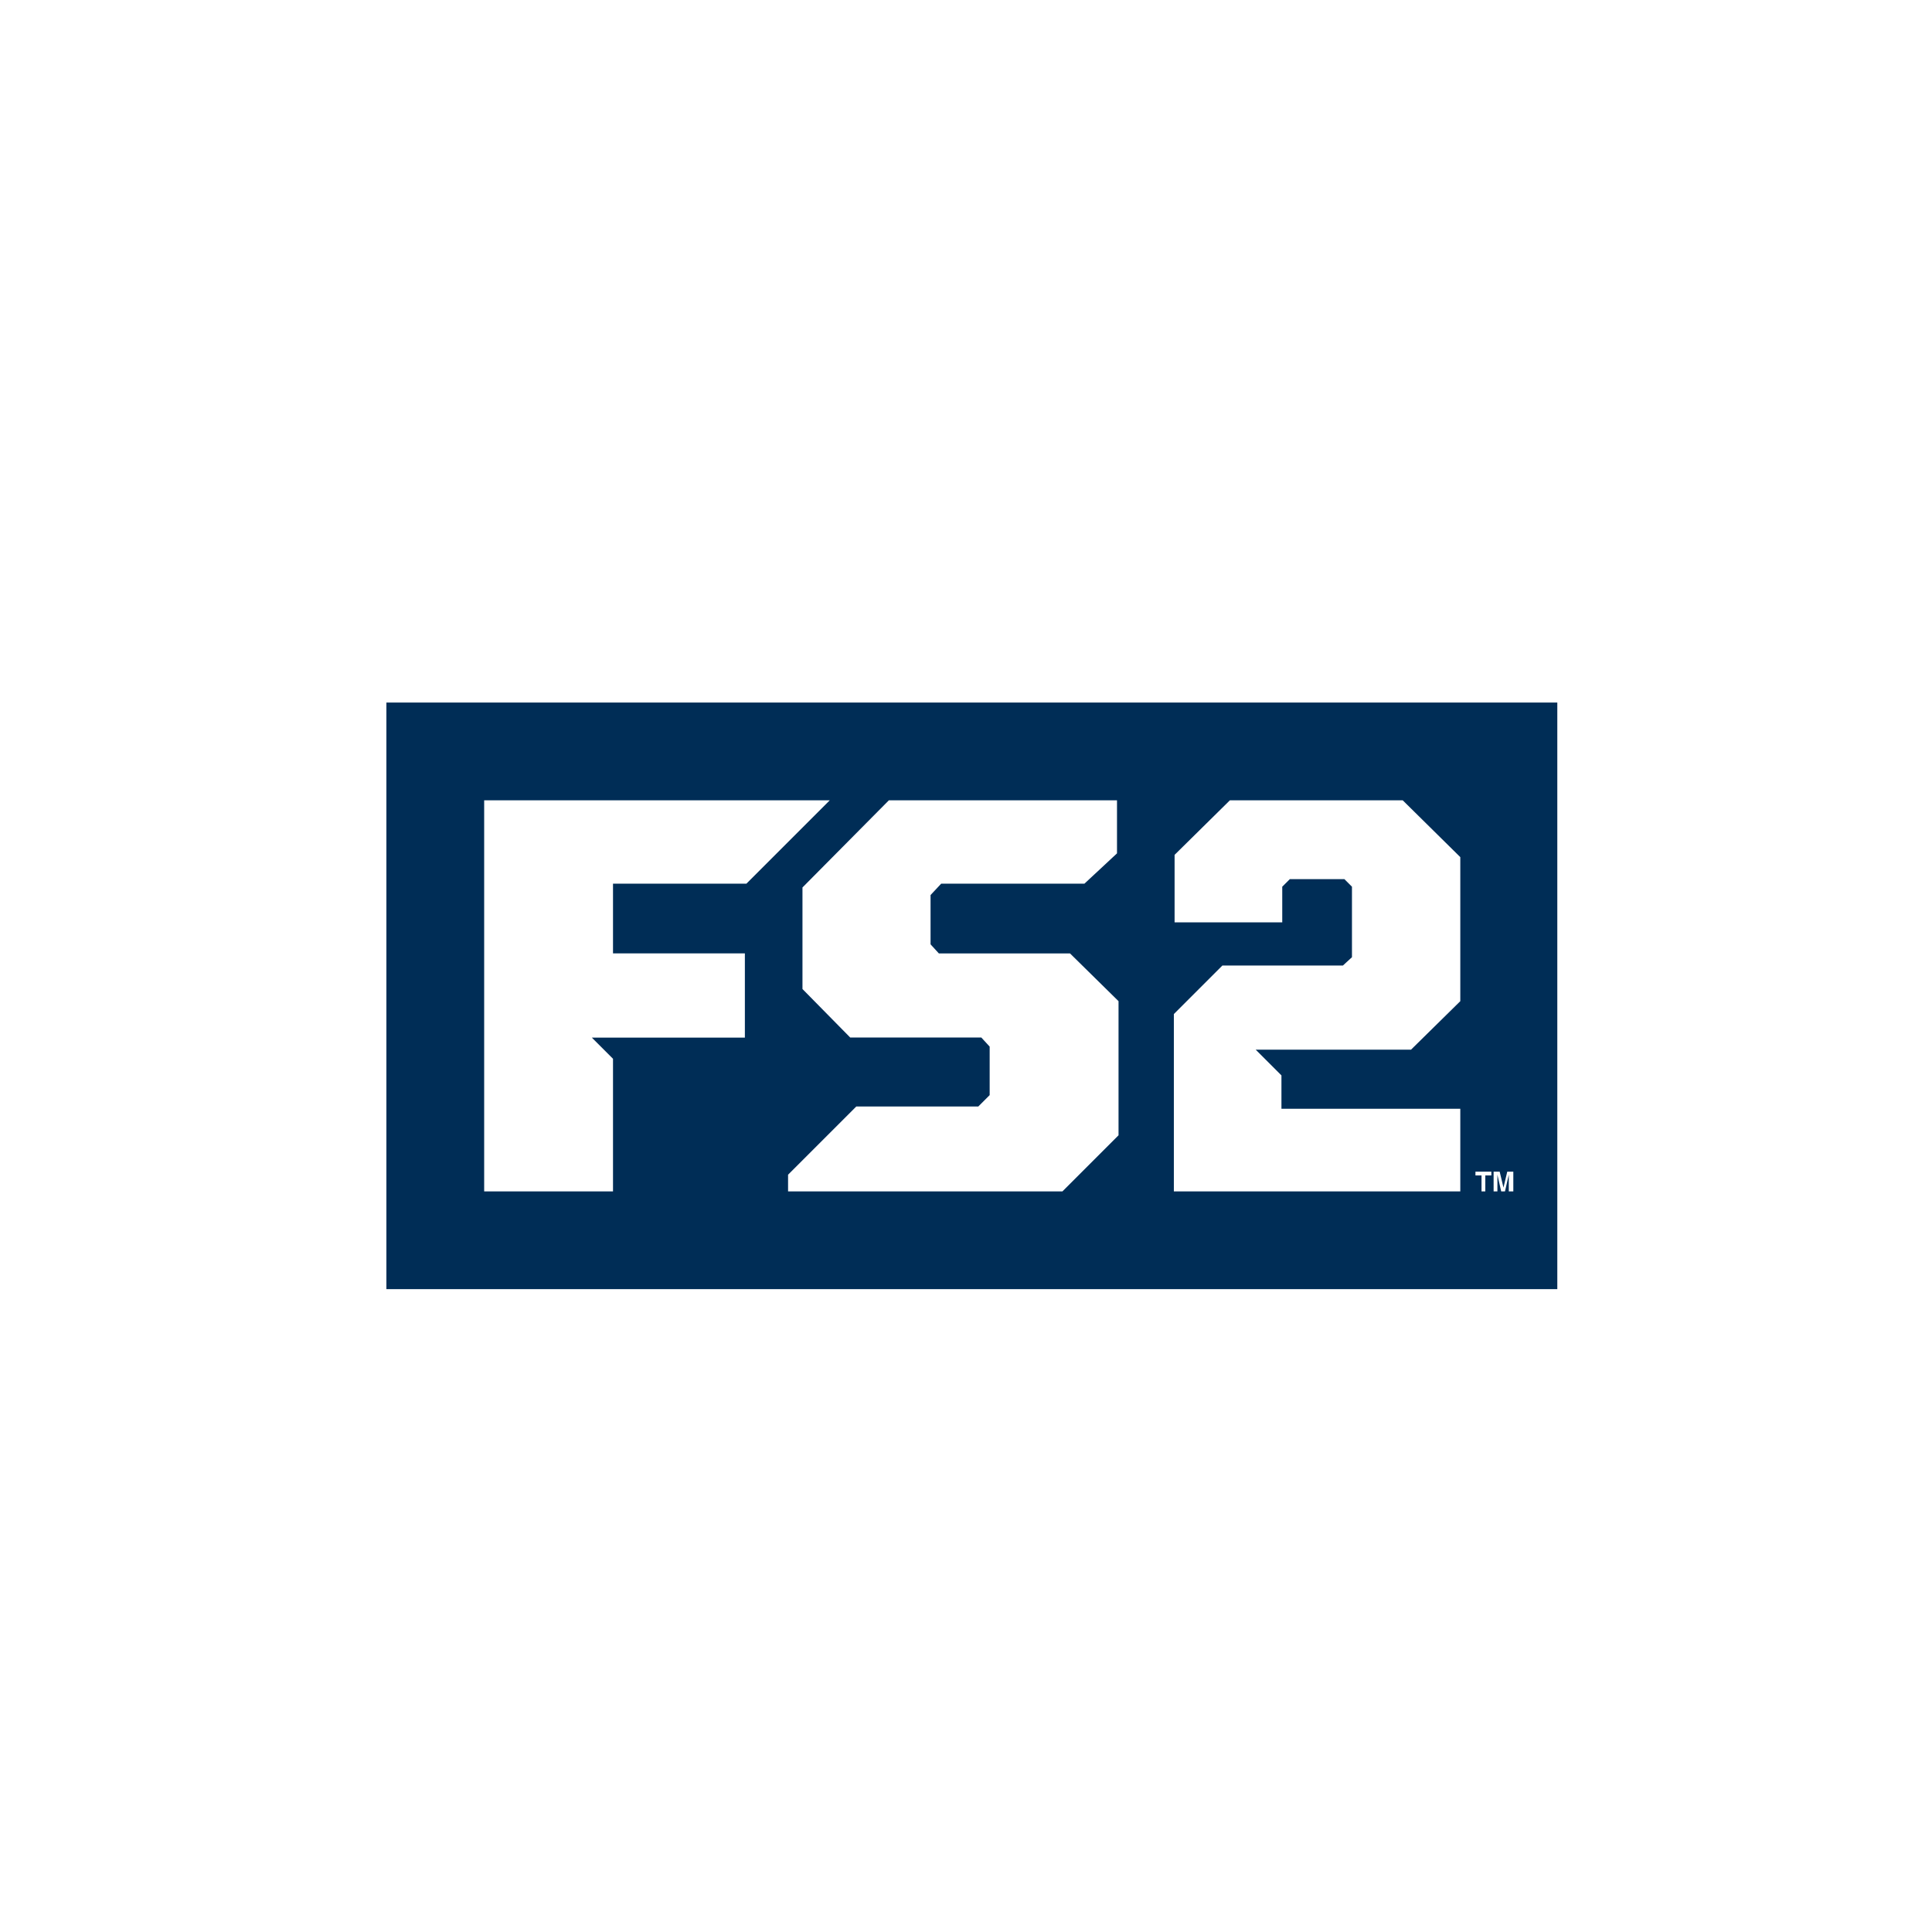 <?xml version="1.0" encoding="UTF-8" standalone="no"?>
<svg
   width="165"
   height="165"
   viewBox="0 0 165 165"
   fill="none"
   version="1.1"
   id="svg5"
   xmlns="http://www.w3.org/2000/svg"
   xmlns:svg="http://www.w3.org/2000/svg">
  <g
     clip-path="url(#clip0_46_8468)"
     id="g3">
    <g
       filter="url(#filter0_d_46_8468)"
       id="g2">
      <rect
         x="11"
         y="11"
         width="144"
         height="144"
         rx="72"
         fill="white"
         shape-rendering="crispEdges"
         id="rect1"
         clip-path="none" />
      <path
         d="M33 58H133V108.097H33V58Z"
         fill="#002D56"
         id="path1"
         clip-path="none" />
      <path
         d="M52.353 99.748V88.423L50.544 86.614H63.615V79.424H52.353V73.47H63.745L70.864 66.35H41.35V99.748H52.353ZM68.534 82.466L72.612 86.609H83.809L84.521 87.385V91.528L83.55 92.499H73.13L67.304 98.324V99.748H90.737L95.527 94.958V83.504L91.384 79.427H80.184L79.473 78.65V74.441L80.379 73.47H92.613L95.396 70.88V66.35H75.913L68.534 73.793V82.466ZM120.508 87.644H107.24L109.44 89.844V92.692H124.715V99.748H100.252V84.603L104.395 80.461H114.687L115.463 79.749V73.728L114.816 73.081H110.156L109.509 73.728V76.771H100.314V71.008L105.039 66.348H119.796L124.715 71.202V83.504L120.508 87.644ZM129.181 99.748H128.857V98.324L128.531 99.748H128.207L127.884 98.324V99.748H127.56V98.065H128.078L128.402 99.424L128.725 98.065H129.243V99.748H129.181ZM126.851 99.748H126.527V98.388H126.009V98.065H127.368V98.388H126.85L126.851 99.748Z"
         fill="white"
         id="path2"
         clip-path="none" />
    </g>
  </g>
  <defs
     id="defs5">
    <filter
       id="filter0_d_46_8468"
       x="1"
       y="3"
       width="164"
       height="164"
       filterUnits="userSpaceOnUse"
       color-interpolation-filters="sRGB">
      <feFlood
         flood-opacity="0"
         result="BackgroundImageFix"
         id="feFlood3" />
      <feColorMatrix
         in="SourceAlpha"
         type="matrix"
         values="0 0 0 0 0 0 0 0 0 0 0 0 0 0 0 0 0 0 127 0"
         result="hardAlpha"
         id="feColorMatrix3" />
      <feOffset
         dy="2"
         id="feOffset3" />
      <feGaussianBlur
         stdDeviation="5"
         id="feGaussianBlur3" />
      <feComposite
         in2="hardAlpha"
         operator="out"
         id="feComposite3" />
      <feColorMatrix
         type="matrix"
         values="0 0 0 0 0 0 0 0 0 0 0 0 0 0 0 0 0 0 0.08 0"
         id="feColorMatrix4" />
      <feBlend
         mode="normal"
         in2="BackgroundImageFix"
         result="effect1_dropShadow_46_8468"
         id="feBlend4" />
      <feBlend
         mode="normal"
         in="SourceGraphic"
         in2="effect1_dropShadow_46_8468"
         result="shape"
         id="feBlend5" />
    </filter>
    <clipPath
       id="clip0_46_8468">
      <rect
         width="165"
         height="165"
         fill="white"
         id="rect5" />
    </clipPath>
  </defs>
</svg>
